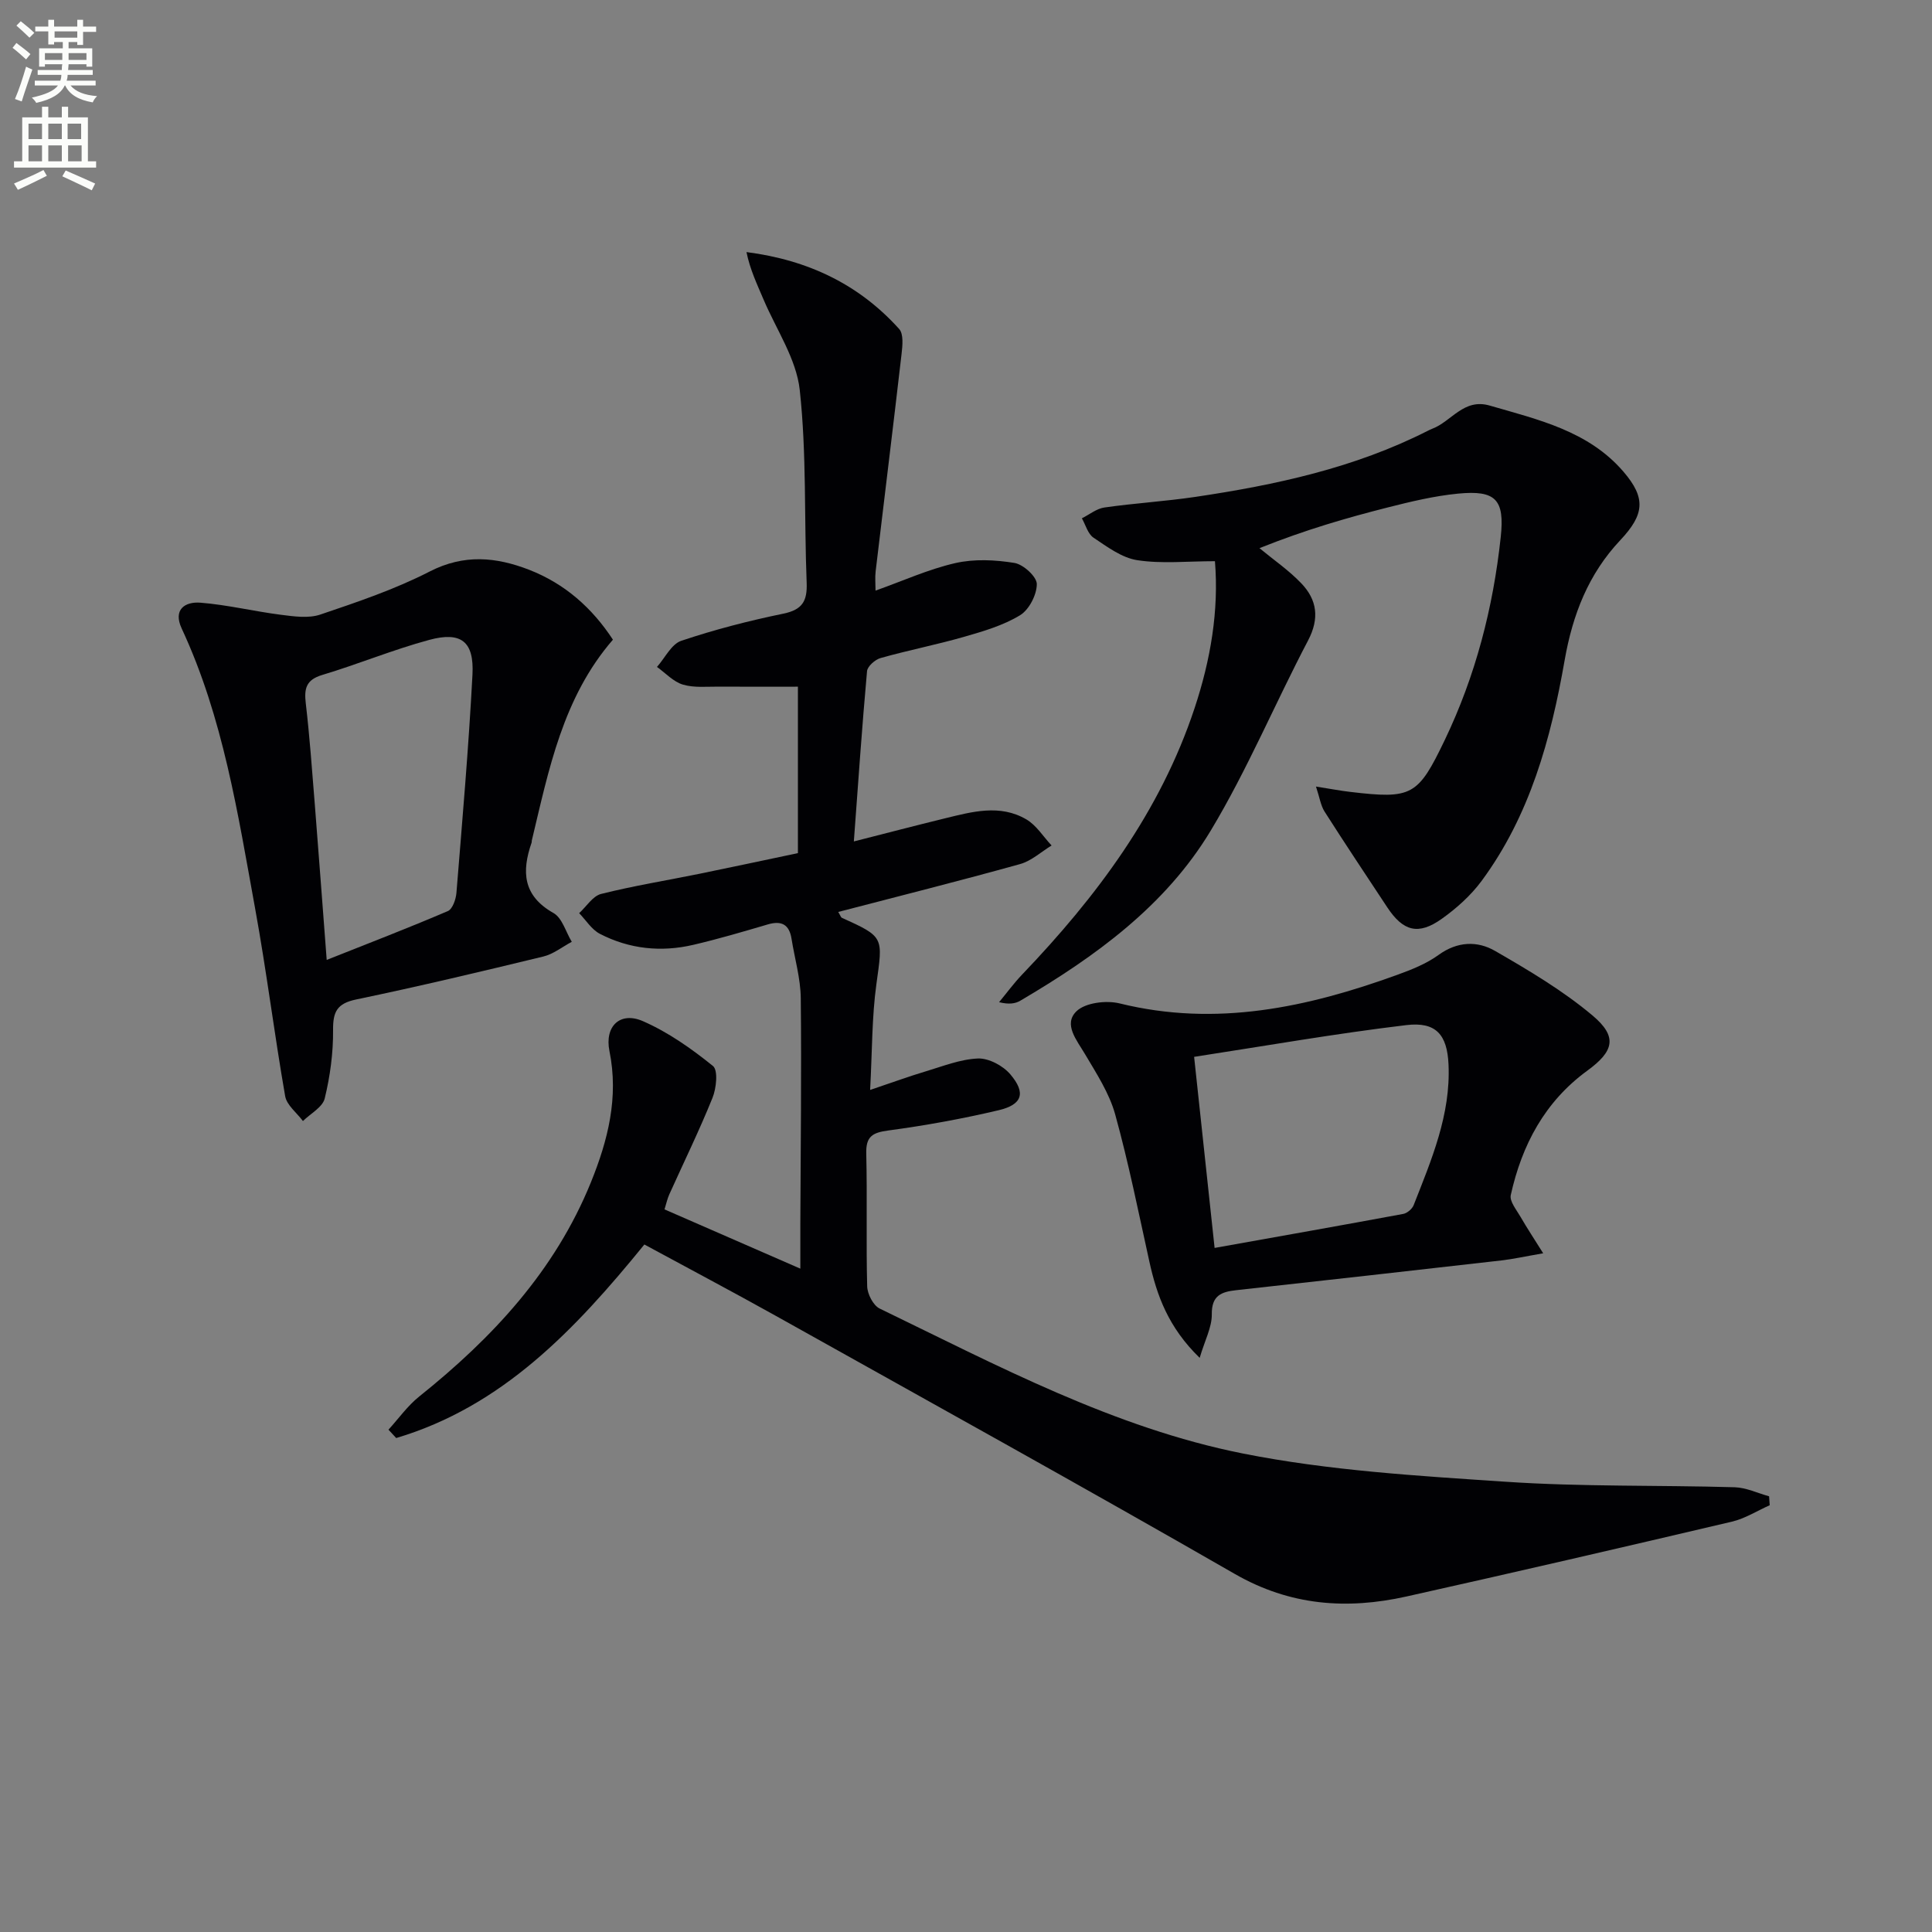 <svg enable-background="new 0 0 400 400" viewBox="0 0 400 400" xmlns="http://www.w3.org/2000/svg"><rect x="0" y="0" width="400" height="400" fill="#808080" stroke="none"/><path d="m2.6 9.9.8-1c.9.7 1.9 1.4 2.9 2.3l-.9 1.1c-1.1-1-2-1.8-2.8-2.4zm.5 10.6c.9-2.1 1.6-4.3 2.3-6.7.4.2.8.4 1.3.6-.7 2.1-1.5 4.3-2.2 6.6zm.3-15.2.9-.9c1 .8 2 1.6 2.8 2.4l-1 1c-.9-.9-1.8-1.7-2.7-2.5zm12.6-1.2h1.2v1.4h2.7v1.1h-2.7v2.7h-1.2v-.6h-1.8v1.3h4.9v3.8h-1.2v-.5h-3.7c0 .4-.1.9-.1 1.2h5.1v1h-5.2c0 .5-.1.9-.2 1.2h6v1h-5.2c1.1 1.3 2.9 2 5.5 2.2-.4.4-.7.8-.9 1.3-2.9-.5-4.8-1.6-5.7-3.5h-.1c-.8 1.7-2.7 2.9-5.9 3.6-.2-.4-.6-.8-.9-1.1 2.8-.6 4.6-1.4 5.4-2.5h-4.8v-1h5.3c.1-.3.2-.7.2-1.2h-4.9v-1h5c0-.4 0-.8.1-1.2h-3.6v.5h-1.2v-3.8h4.9v-1.3h-1.8v.5h-1.2v-2.7h-2.7v-1h2.7v-1.4h1.2v1.4h4.8zm-6.7 8.3h3.6c0-.4 0-.9 0-1.4h-3.6zm1.9-4.6h4.8v-1.3h-4.7v1.3zm6.7 3.2h-3.7v1.4h3.7z" fill="#fbfcfa"/><path d="m8.7 22.1h1.3v2.2h2.8v-2.2h1.3v2.2h4.1v9.1h1.7v1.3h-17v-1.3h1.7v-9.1h4.1zm.3 13.1.7 1.2c-1.8.9-3.8 1.9-6 2.9-.2-.4-.5-.8-.8-1.3 2.3-1 4.4-1.9 6.1-2.8zm-3.1-6.4h2.8v-3.2h-2.8zm0 4.6h2.8v-3.3h-2.8zm4.1-4.6h2.8v-3.2h-2.8zm0 4.6h2.8v-3.3h-2.8zm3.6 1.9c2.1.9 4.1 1.8 6.1 2.7l-.7 1.4c-2.2-1.1-4.2-2-6.1-2.9zm3.2-9.7h-2.8v3.2h2.8zm-2.7 7.8h2.8v-3.3h-2.8z" fill="#fbfcfa"/><g fill="#010104"><path d="m133.41 257.66c-14.42 17.73-29.46 33.54-51.38 40.07-.53-.58-1.07-1.16-1.6-1.73 2.11-2.32 3.97-4.96 6.39-6.89 15.16-12.13 28.08-26 35.51-44.3 3.54-8.73 5.8-17.6 3.85-27.2-1.04-5.14 2.21-8.25 6.93-6.19 5.22 2.28 10.05 5.69 14.5 9.28 1.09.88.71 4.63-.1 6.61-2.73 6.77-5.95 13.34-8.95 20-.4.9-.61 1.88-.98 3.08 9.11 3.97 18.12 7.91 28.12 12.27 0-3.63-.01-6.39 0-9.16.06-15.62.26-31.24.09-46.86-.05-4.1-1.26-8.18-1.91-12.27-.47-2.99-2.09-3.82-4.95-2.97-5.09 1.5-10.18 3-15.35 4.21-6.69 1.57-13.27.89-19.38-2.27-1.71-.89-2.88-2.82-4.29-4.28 1.5-1.37 2.81-3.54 4.54-3.98 6.74-1.69 13.63-2.8 20.45-4.19 6.66-1.36 13.3-2.79 20.3-4.26 0-11.68 0-23.23 0-34.46-5.55 0-10.96.03-16.37-.01-2.5-.02-5.13.27-7.44-.42-1.98-.59-3.6-2.39-5.37-3.66 1.66-1.86 2.98-4.72 5.03-5.41 6.9-2.32 14-4.15 21.14-5.62 3.96-.82 4.97-2.63 4.82-6.42-.53-13.3.01-26.69-1.43-39.88-.7-6.43-4.84-12.5-7.48-18.7-1.34-3.16-2.82-6.25-3.55-9.86 12.83 1.65 23.34 6.74 31.61 15.92.94 1.04.7 3.45.5 5.17-1.73 15.01-3.59 30.01-5.37 45.02-.15 1.28-.02 2.59-.02 3.98 5.66-2.01 10.96-4.43 16.53-5.7 3.9-.89 8.24-.68 12.23-.03 1.84.3 4.63 2.85 4.63 4.37 0 2.22-1.6 5.32-3.47 6.46-3.47 2.11-7.56 3.31-11.53 4.45-5.73 1.65-11.6 2.79-17.34 4.41-1.14.32-2.72 1.71-2.81 2.72-1.03 11.4-1.81 22.82-2.73 35.25 6.77-1.72 12.76-3.29 18.78-4.76 5.66-1.38 11.46-3.02 16.94.2 2.08 1.22 3.5 3.57 5.22 5.4-2.17 1.32-4.18 3.2-6.53 3.85-12.44 3.46-24.96 6.61-37.64 9.91.46.76.54 1.12.75 1.21 8.81 3.99 8.5 3.95 7.15 13.72-.94 6.78-.86 13.71-1.3 21.92 4.88-1.64 8.07-2.82 11.33-3.79 3.63-1.08 7.3-2.57 10.99-2.72 2.23-.09 5.19 1.49 6.7 3.27 3.28 3.85 2.51 6.28-2.41 7.44-7.54 1.78-15.2 3.17-22.88 4.2-3.28.44-4.62 1.25-4.53 4.77.22 9.16-.05 18.33.19 27.49.04 1.59 1.25 3.95 2.58 4.6 24.37 11.79 48.49 24.7 75.24 30.02 17.82 3.54 36.19 4.62 54.38 5.84 15.76 1.06 31.61.68 47.41 1.14 2.39.07 4.74 1.22 7.12 1.87.04.62.08 1.24.13 1.85-2.6 1.16-5.1 2.76-7.82 3.4-22.44 5.28-44.9 10.48-67.4 15.5-12.35 2.75-24.08 1.91-35.54-4.68-31.56-18.14-63.42-35.76-95.2-53.53-8.86-4.94-17.81-9.67-27.03-14.67z"/><path d="m272.46 162.85c3.16.5 5.1.87 7.06 1.1 12.83 1.52 14.04.84 19.59-10.71 6.39-13.32 10.03-27.41 11.6-42.04.84-7.78-1.02-9.76-8.84-9-4.93.48-9.82 1.66-14.63 2.88-8.5 2.16-16.92 4.59-26.48 8.41 2.91 2.41 6.07 4.57 8.66 7.28 3.27 3.42 3.8 7.25 1.41 11.82-6.86 13.06-12.58 26.78-20.16 39.38-9.38 15.59-23.93 26.1-39.42 35.21-1.06.63-2.39.81-4.4.31 1.58-1.91 3.05-3.92 4.76-5.71 15.44-16.13 28.62-33.73 35.73-55.21 3.3-9.95 5.04-20.17 4.2-30.38-5.73 0-11 .57-16.08-.21-3.2-.49-6.23-2.77-9.06-4.66-1.17-.78-1.63-2.64-2.41-4.01 1.55-.77 3.04-2.01 4.67-2.24 6.24-.89 12.56-1.27 18.8-2.19 16.63-2.47 32.98-5.99 48.13-13.68.3-.15.6-.3.91-.42 4.01-1.5 6.53-6.38 11.93-4.81 10.07 2.92 20.46 5.26 27.7 13.7 4.68 5.45 4.33 8.85-.65 14.15-6.61 7.01-9.88 15.41-11.54 24.89-2.84 16.25-7.18 32.12-17.2 45.69-2.23 3.01-5.18 5.66-8.25 7.84-4.84 3.44-7.98 2.58-11.26-2.37-4.36-6.6-8.75-13.18-13-19.85-.8-1.27-1.02-2.93-1.77-5.17z"/><path d="m126.9 132.44c-10.37 11.96-13.27 26.88-16.79 41.56-.04.16 0 .34-.06.49-2.06 5.95-1.81 10.96 4.54 14.54 1.81 1.02 2.55 3.92 3.79 5.96-1.96 1.04-3.81 2.55-5.9 3.05-12.88 3.12-25.77 6.19-38.74 8.89-3.96.83-4.82 2.53-4.78 6.33.04 4.73-.61 9.56-1.73 14.16-.44 1.82-2.94 3.13-4.51 4.68-1.27-1.71-3.35-3.28-3.68-5.15-2.25-12.9-3.86-25.92-6.21-38.8-3.59-19.71-6.63-39.6-15.21-58.02-1.84-3.94.68-5.6 3.88-5.35 5.57.44 11.07 1.79 16.63 2.5 2.7.34 5.72.79 8.18-.04 7.69-2.6 15.47-5.23 22.66-8.92 7.11-3.64 13.72-3.01 20.59-.35 7.38 2.88 13.03 7.88 17.34 14.47zm-59.26 66.3c8.64-3.43 16.92-6.62 25.08-10.11.98-.42 1.67-2.44 1.78-3.78 1.22-15.05 2.53-30.1 3.32-45.18.36-6.85-2.34-8.97-8.94-7.19-7.49 2.02-14.72 5.03-22.16 7.26-3.37 1.01-3.77 2.83-3.41 5.9.81 6.91 1.3 13.87 1.86 20.81.82 10.39 1.59 20.79 2.47 32.29z"/><path d="m248.38 281.13c-6.49-6.31-8.87-12.9-10.42-19.95-2.25-10.19-4.3-20.44-7.08-30.48-1.22-4.38-3.86-8.43-6.22-12.42-1.72-2.92-4.55-6.21-1.8-8.9 1.83-1.79 6.18-2.32 8.97-1.63 19.95 4.92 38.86.83 57.51-5.94 2.96-1.07 6-2.29 8.51-4.11 3.9-2.82 8.03-2.94 11.71-.81 6.98 4.03 14.02 8.2 20.16 13.36 5.24 4.41 4.42 7.41-1.1 11.43-8.79 6.41-13.54 15.39-15.83 25.74-.29 1.3 1.19 3.07 2.03 4.53 1.31 2.28 2.77 4.47 4.68 7.53-3.86.67-6.24 1.2-8.65 1.48-18.3 2.09-36.6 4.14-54.91 6.16-3.09.34-5.11 1.1-5.05 5.03.02 2.65-1.43 5.32-2.51 8.98zm-1.15-62.32c1.48 13.82 2.82 26.28 4.24 39.56 13.15-2.35 26.11-4.64 39.05-7.04.82-.15 1.85-1.03 2.16-1.81 3.69-9.4 7.7-18.75 7.22-29.16-.28-6.12-2.57-8.87-8.76-8.12-14.71 1.76-29.33 4.33-43.91 6.57z"/></g></svg>

